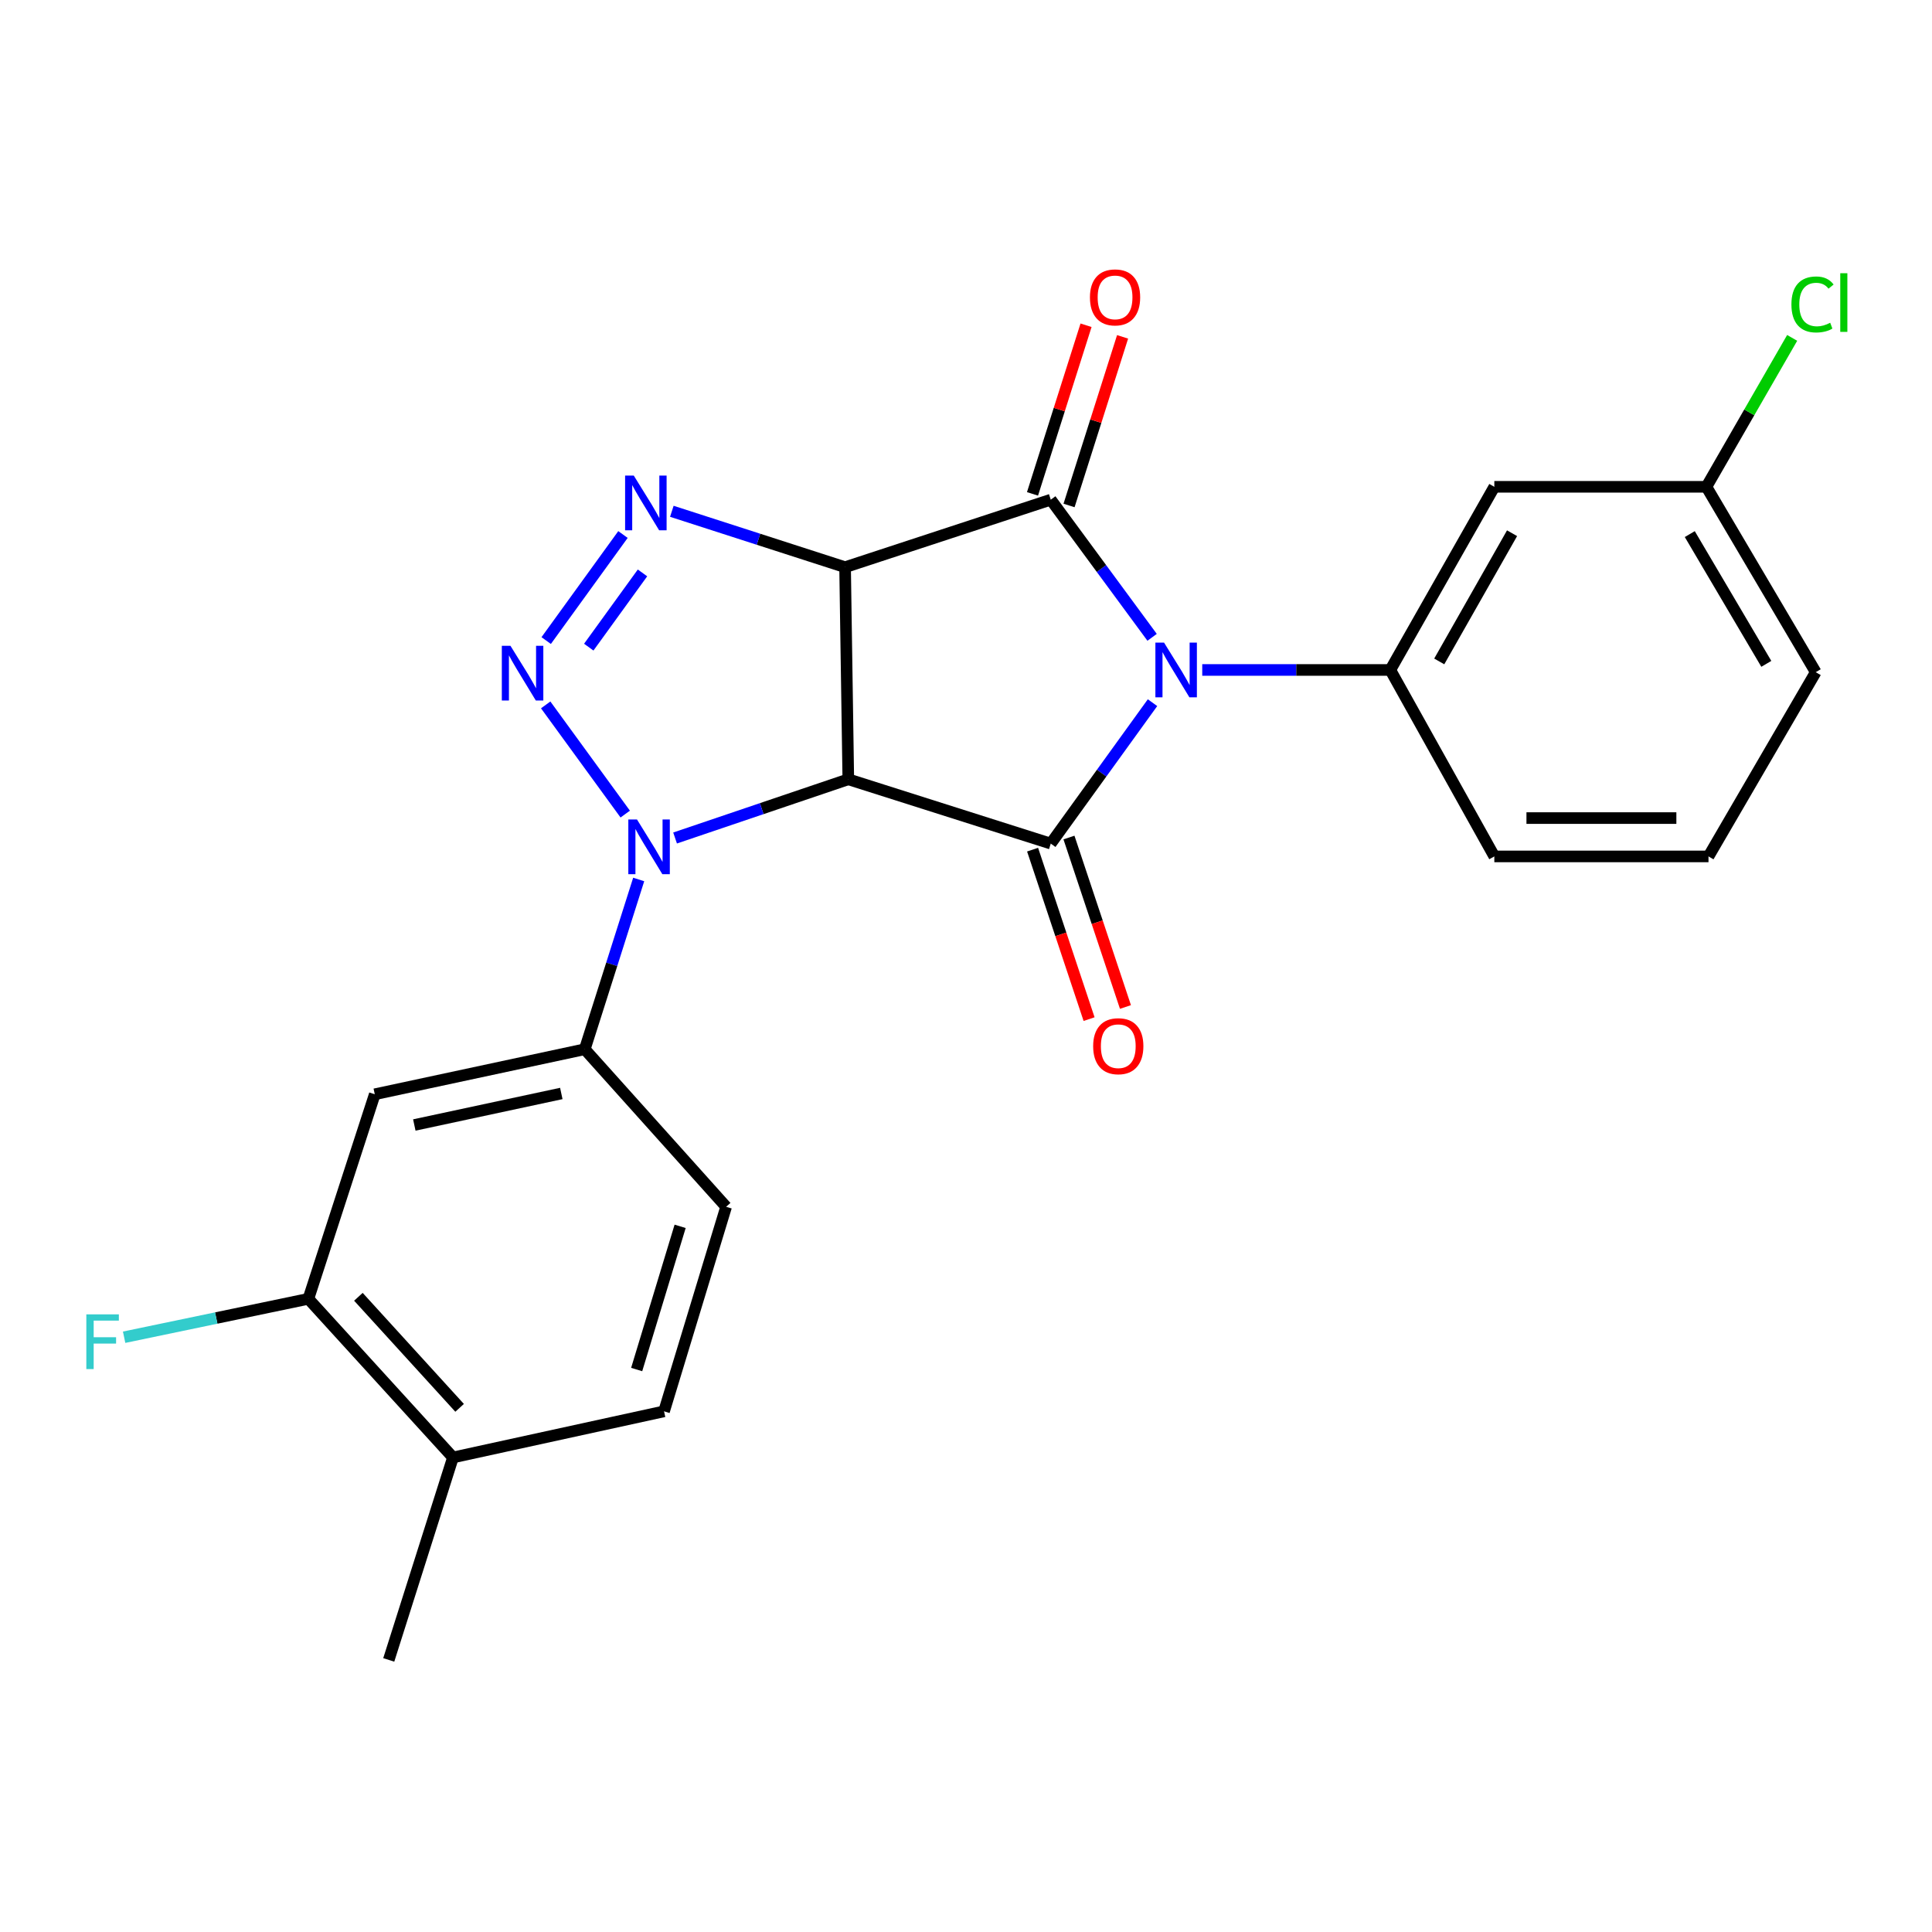 <?xml version='1.0' encoding='iso-8859-1'?>
<svg version='1.1' baseProfile='full'
              xmlns='http://www.w3.org/2000/svg'
                      xmlns:rdkit='http://www.rdkit.org/xml'
                      xmlns:xlink='http://www.w3.org/1999/xlink'
                  xml:space='preserve'
width='1000px' height='1000px' viewBox='0 0 1000 1000'>
<!-- END OF HEADER -->
<rect style='opacity:1.0;fill:#FFFFFF;stroke:none' width='1000' height='1000' x='0' y='0'> </rect>
<path class='bond-2' d='M 596.329,329.876 L 570.104,294.254' style='fill:none;fill-rule:evenodd;stroke:#0000FF;stroke-width:6px;stroke-linecap:butt;stroke-linejoin:miter;stroke-opacity:1' />
<path class='bond-2' d='M 570.104,294.254 L 543.878,258.632' style='fill:none;fill-rule:evenodd;stroke:#000000;stroke-width:6px;stroke-linecap:butt;stroke-linejoin:miter;stroke-opacity:1' />
<path class='bond-3' d='M 596.543,363.703 L 570.211,400.173' style='fill:none;fill-rule:evenodd;stroke:#0000FF;stroke-width:6px;stroke-linecap:butt;stroke-linejoin:miter;stroke-opacity:1' />
<path class='bond-3' d='M 570.211,400.173 L 543.878,436.643' style='fill:none;fill-rule:evenodd;stroke:#000000;stroke-width:6px;stroke-linecap:butt;stroke-linejoin:miter;stroke-opacity:1' />
<path class='bond-7' d='M 622.279,346.772 L 670.949,346.772' style='fill:none;fill-rule:evenodd;stroke:#0000FF;stroke-width:6px;stroke-linecap:butt;stroke-linejoin:miter;stroke-opacity:1' />
<path class='bond-7' d='M 670.949,346.772 L 719.619,346.772' style='fill:none;fill-rule:evenodd;stroke:#000000;stroke-width:6px;stroke-linecap:butt;stroke-linejoin:miter;stroke-opacity:1' />
<path class='bond-0' d='M 437.416,293.579 L 543.878,258.632' style='fill:none;fill-rule:evenodd;stroke:#000000;stroke-width:6px;stroke-linecap:butt;stroke-linejoin:miter;stroke-opacity:1' />
<path class='bond-6' d='M 437.416,293.579 L 392.579,279.113' style='fill:none;fill-rule:evenodd;stroke:#000000;stroke-width:6px;stroke-linecap:butt;stroke-linejoin:miter;stroke-opacity:1' />
<path class='bond-6' d='M 392.579,279.113 L 347.742,264.647' style='fill:none;fill-rule:evenodd;stroke:#0000FF;stroke-width:6px;stroke-linecap:butt;stroke-linejoin:miter;stroke-opacity:1' />
<path class='bond-24' d='M 437.416,293.579 L 439.08,403.36' style='fill:none;fill-rule:evenodd;stroke:#000000;stroke-width:6px;stroke-linecap:butt;stroke-linejoin:miter;stroke-opacity:1' />
<path class='bond-1' d='M 439.08,403.36 L 543.878,436.643' style='fill:none;fill-rule:evenodd;stroke:#000000;stroke-width:6px;stroke-linecap:butt;stroke-linejoin:miter;stroke-opacity:1' />
<path class='bond-4' d='M 439.08,403.36 L 394.25,418.553' style='fill:none;fill-rule:evenodd;stroke:#000000;stroke-width:6px;stroke-linecap:butt;stroke-linejoin:miter;stroke-opacity:1' />
<path class='bond-4' d='M 394.25,418.553 L 349.42,433.746' style='fill:none;fill-rule:evenodd;stroke:#0000FF;stroke-width:6px;stroke-linecap:butt;stroke-linejoin:miter;stroke-opacity:1' />
<path class='bond-12' d='M 553.335,261.635 L 567.191,217.995' style='fill:none;fill-rule:evenodd;stroke:#000000;stroke-width:6px;stroke-linecap:butt;stroke-linejoin:miter;stroke-opacity:1' />
<path class='bond-12' d='M 567.191,217.995 L 581.048,174.356' style='fill:none;fill-rule:evenodd;stroke:#FF0000;stroke-width:6px;stroke-linecap:butt;stroke-linejoin:miter;stroke-opacity:1' />
<path class='bond-12' d='M 534.422,255.629 L 548.278,211.99' style='fill:none;fill-rule:evenodd;stroke:#000000;stroke-width:6px;stroke-linecap:butt;stroke-linejoin:miter;stroke-opacity:1' />
<path class='bond-12' d='M 548.278,211.99 L 562.134,168.351' style='fill:none;fill-rule:evenodd;stroke:#FF0000;stroke-width:6px;stroke-linecap:butt;stroke-linejoin:miter;stroke-opacity:1' />
<path class='bond-13' d='M 534.466,439.781 L 549.087,483.634' style='fill:none;fill-rule:evenodd;stroke:#000000;stroke-width:6px;stroke-linecap:butt;stroke-linejoin:miter;stroke-opacity:1' />
<path class='bond-13' d='M 549.087,483.634 L 563.707,527.487' style='fill:none;fill-rule:evenodd;stroke:#FF0000;stroke-width:6px;stroke-linecap:butt;stroke-linejoin:miter;stroke-opacity:1' />
<path class='bond-13' d='M 553.291,433.505 L 567.912,477.358' style='fill:none;fill-rule:evenodd;stroke:#000000;stroke-width:6px;stroke-linecap:butt;stroke-linejoin:miter;stroke-opacity:1' />
<path class='bond-13' d='M 567.912,477.358 L 582.532,521.211' style='fill:none;fill-rule:evenodd;stroke:#FF0000;stroke-width:6px;stroke-linecap:butt;stroke-linejoin:miter;stroke-opacity:1' />
<path class='bond-5' d='M 323.617,421.368 L 282.443,364.853' style='fill:none;fill-rule:evenodd;stroke:#0000FF;stroke-width:6px;stroke-linecap:butt;stroke-linejoin:miter;stroke-opacity:1' />
<path class='bond-8' d='M 330.587,455.216 L 316.631,499.15' style='fill:none;fill-rule:evenodd;stroke:#0000FF;stroke-width:6px;stroke-linecap:butt;stroke-linejoin:miter;stroke-opacity:1' />
<path class='bond-8' d='M 316.631,499.15 L 302.675,543.084' style='fill:none;fill-rule:evenodd;stroke:#000000;stroke-width:6px;stroke-linecap:butt;stroke-linejoin:miter;stroke-opacity:1' />
<path class='bond-25' d='M 282.706,331.557 L 322.448,276.667' style='fill:none;fill-rule:evenodd;stroke:#0000FF;stroke-width:6px;stroke-linecap:butt;stroke-linejoin:miter;stroke-opacity:1' />
<path class='bond-25' d='M 304.74,334.961 L 332.56,296.538' style='fill:none;fill-rule:evenodd;stroke:#0000FF;stroke-width:6px;stroke-linecap:butt;stroke-linejoin:miter;stroke-opacity:1' />
<path class='bond-10' d='M 719.619,346.772 L 773.462,251.973' style='fill:none;fill-rule:evenodd;stroke:#000000;stroke-width:6px;stroke-linecap:butt;stroke-linejoin:miter;stroke-opacity:1' />
<path class='bond-10' d='M 744.95,342.353 L 782.641,275.993' style='fill:none;fill-rule:evenodd;stroke:#000000;stroke-width:6px;stroke-linecap:butt;stroke-linejoin:miter;stroke-opacity:1' />
<path class='bond-19' d='M 719.619,346.772 L 773.462,443.28' style='fill:none;fill-rule:evenodd;stroke:#000000;stroke-width:6px;stroke-linecap:butt;stroke-linejoin:miter;stroke-opacity:1' />
<path class='bond-9' d='M 302.675,543.084 L 193.985,566.39' style='fill:none;fill-rule:evenodd;stroke:#000000;stroke-width:6px;stroke-linecap:butt;stroke-linejoin:miter;stroke-opacity:1' />
<path class='bond-9' d='M 290.532,565.983 L 214.449,582.297' style='fill:none;fill-rule:evenodd;stroke:#000000;stroke-width:6px;stroke-linecap:butt;stroke-linejoin:miter;stroke-opacity:1' />
<path class='bond-14' d='M 302.675,543.084 L 375.844,624.632' style='fill:none;fill-rule:evenodd;stroke:#000000;stroke-width:6px;stroke-linecap:butt;stroke-linejoin:miter;stroke-opacity:1' />
<path class='bond-11' d='M 193.985,566.39 L 159.611,672.268' style='fill:none;fill-rule:evenodd;stroke:#000000;stroke-width:6px;stroke-linecap:butt;stroke-linejoin:miter;stroke-opacity:1' />
<path class='bond-17' d='M 773.462,251.973 L 883.232,251.973' style='fill:none;fill-rule:evenodd;stroke:#000000;stroke-width:6px;stroke-linecap:butt;stroke-linejoin:miter;stroke-opacity:1' />
<path class='bond-18' d='M 159.611,672.268 L 111.928,682.209' style='fill:none;fill-rule:evenodd;stroke:#000000;stroke-width:6px;stroke-linecap:butt;stroke-linejoin:miter;stroke-opacity:1' />
<path class='bond-18' d='M 111.928,682.209 L 64.244,692.149' style='fill:none;fill-rule:evenodd;stroke:#33CCCC;stroke-width:6px;stroke-linecap:butt;stroke-linejoin:miter;stroke-opacity:1' />
<path class='bond-27' d='M 159.611,672.268 L 234.456,754.378' style='fill:none;fill-rule:evenodd;stroke:#000000;stroke-width:6px;stroke-linecap:butt;stroke-linejoin:miter;stroke-opacity:1' />
<path class='bond-27' d='M 185.503,671.217 L 237.895,728.694' style='fill:none;fill-rule:evenodd;stroke:#000000;stroke-width:6px;stroke-linecap:butt;stroke-linejoin:miter;stroke-opacity:1' />
<path class='bond-16' d='M 375.844,624.632 L 343.708,730.51' style='fill:none;fill-rule:evenodd;stroke:#000000;stroke-width:6px;stroke-linecap:butt;stroke-linejoin:miter;stroke-opacity:1' />
<path class='bond-16' d='M 352.035,634.75 L 329.54,708.865' style='fill:none;fill-rule:evenodd;stroke:#000000;stroke-width:6px;stroke-linecap:butt;stroke-linejoin:miter;stroke-opacity:1' />
<path class='bond-15' d='M 234.456,754.378 L 343.708,730.51' style='fill:none;fill-rule:evenodd;stroke:#000000;stroke-width:6px;stroke-linecap:butt;stroke-linejoin:miter;stroke-opacity:1' />
<path class='bond-22' d='M 234.456,754.378 L 201.217,859.165' style='fill:none;fill-rule:evenodd;stroke:#000000;stroke-width:6px;stroke-linecap:butt;stroke-linejoin:miter;stroke-opacity:1' />
<path class='bond-20' d='M 883.232,251.973 L 905.427,213.433' style='fill:none;fill-rule:evenodd;stroke:#000000;stroke-width:6px;stroke-linecap:butt;stroke-linejoin:miter;stroke-opacity:1' />
<path class='bond-20' d='M 905.427,213.433 L 927.622,174.892' style='fill:none;fill-rule:evenodd;stroke:#00CC00;stroke-width:6px;stroke-linecap:butt;stroke-linejoin:miter;stroke-opacity:1' />
<path class='bond-26' d='M 883.232,251.973 L 939.821,347.919' style='fill:none;fill-rule:evenodd;stroke:#000000;stroke-width:6px;stroke-linecap:butt;stroke-linejoin:miter;stroke-opacity:1' />
<path class='bond-26' d='M 874.628,276.446 L 914.24,343.608' style='fill:none;fill-rule:evenodd;stroke:#000000;stroke-width:6px;stroke-linecap:butt;stroke-linejoin:miter;stroke-opacity:1' />
<path class='bond-21' d='M 773.462,443.28 L 884.313,443.28' style='fill:none;fill-rule:evenodd;stroke:#000000;stroke-width:6px;stroke-linecap:butt;stroke-linejoin:miter;stroke-opacity:1' />
<path class='bond-21' d='M 790.09,423.436 L 867.685,423.436' style='fill:none;fill-rule:evenodd;stroke:#000000;stroke-width:6px;stroke-linecap:butt;stroke-linejoin:miter;stroke-opacity:1' />
<path class='bond-23' d='M 884.313,443.28 L 939.821,347.919' style='fill:none;fill-rule:evenodd;stroke:#000000;stroke-width:6px;stroke-linecap:butt;stroke-linejoin:miter;stroke-opacity:1' />
<path  class='atom-0' d='M 602.508 332.612
L 611.788 347.612
Q 612.708 349.092, 614.188 351.772
Q 615.668 354.452, 615.748 354.612
L 615.748 332.612
L 619.508 332.612
L 619.508 360.932
L 615.628 360.932
L 605.668 344.532
Q 604.508 342.612, 603.268 340.412
Q 602.068 338.212, 601.708 337.532
L 601.708 360.932
L 598.028 360.932
L 598.028 332.612
L 602.508 332.612
' fill='#0000FF'/>
<path  class='atom-5' d='M 329.698 424.148
L 338.978 439.148
Q 339.898 440.628, 341.378 443.308
Q 342.858 445.988, 342.938 446.148
L 342.938 424.148
L 346.698 424.148
L 346.698 452.468
L 342.818 452.468
L 332.858 436.068
Q 331.698 434.148, 330.458 431.948
Q 329.258 429.748, 328.898 429.068
L 328.898 452.468
L 325.218 452.468
L 325.218 424.148
L 329.698 424.148
' fill='#0000FF'/>
<path  class='atom-6' d='M 264.224 334.277
L 273.504 349.277
Q 274.424 350.757, 275.904 353.437
Q 277.384 356.117, 277.464 356.277
L 277.464 334.277
L 281.224 334.277
L 281.224 362.597
L 277.344 362.597
L 267.384 346.197
Q 266.224 344.277, 264.984 342.077
Q 263.784 339.877, 263.424 339.197
L 263.424 362.597
L 259.744 362.597
L 259.744 334.277
L 264.224 334.277
' fill='#0000FF'/>
<path  class='atom-7' d='M 328.033 246.148
L 337.313 261.148
Q 338.233 262.628, 339.713 265.308
Q 341.193 267.988, 341.273 268.148
L 341.273 246.148
L 345.033 246.148
L 345.033 274.468
L 341.153 274.468
L 331.193 258.068
Q 330.033 256.148, 328.793 253.948
Q 327.593 251.748, 327.233 251.068
L 327.233 274.468
L 323.553 274.468
L 323.553 246.148
L 328.033 246.148
' fill='#0000FF'/>
<path  class='atom-13' d='M 564.15 153.925
Q 564.15 147.125, 567.51 143.325
Q 570.87 139.525, 577.15 139.525
Q 583.43 139.525, 586.79 143.325
Q 590.15 147.125, 590.15 153.925
Q 590.15 160.805, 586.75 164.725
Q 583.35 168.605, 577.15 168.605
Q 570.91 168.605, 567.51 164.725
Q 564.15 160.845, 564.15 153.925
M 577.15 165.405
Q 581.47 165.405, 583.79 162.525
Q 586.15 159.605, 586.15 153.925
Q 586.15 148.365, 583.79 145.565
Q 581.47 142.725, 577.15 142.725
Q 572.83 142.725, 570.47 145.525
Q 568.15 148.325, 568.15 153.925
Q 568.15 159.645, 570.47 162.525
Q 572.83 165.405, 577.15 165.405
' fill='#FF0000'/>
<path  class='atom-14' d='M 565.815 541.51
Q 565.815 534.71, 569.175 530.91
Q 572.535 527.11, 578.815 527.11
Q 585.095 527.11, 588.455 530.91
Q 591.815 534.71, 591.815 541.51
Q 591.815 548.39, 588.415 552.31
Q 585.015 556.19, 578.815 556.19
Q 572.575 556.19, 569.175 552.31
Q 565.815 548.43, 565.815 541.51
M 578.815 552.99
Q 583.135 552.99, 585.455 550.11
Q 587.815 547.19, 587.815 541.51
Q 587.815 535.95, 585.455 533.15
Q 583.135 530.31, 578.815 530.31
Q 574.495 530.31, 572.135 533.11
Q 569.815 535.91, 569.815 541.51
Q 569.815 547.23, 572.135 550.11
Q 574.495 552.99, 578.815 552.99
' fill='#FF0000'/>
<path  class='atom-19' d='M 44.684 680.311
L 61.524 680.311
L 61.524 683.551
L 48.484 683.551
L 48.484 692.151
L 60.084 692.151
L 60.084 695.431
L 48.484 695.431
L 48.484 708.631
L 44.684 708.631
L 44.684 680.311
' fill='#33CCCC'/>
<path  class='atom-21' d='M 927.236 157.581
Q 927.236 150.541, 930.516 146.861
Q 933.836 143.141, 940.116 143.141
Q 945.956 143.141, 949.076 147.261
L 946.436 149.421
Q 944.156 146.421, 940.116 146.421
Q 935.836 146.421, 933.556 149.301
Q 931.316 152.141, 931.316 157.581
Q 931.316 163.181, 933.636 166.061
Q 935.996 168.941, 940.556 168.941
Q 943.676 168.941, 947.316 167.061
L 948.436 170.061
Q 946.956 171.021, 944.716 171.581
Q 942.476 172.141, 939.996 172.141
Q 933.836 172.141, 930.516 168.381
Q 927.236 164.621, 927.236 157.581
' fill='#00CC00'/>
<path  class='atom-21' d='M 952.516 141.421
L 956.196 141.421
L 956.196 171.781
L 952.516 171.781
L 952.516 141.421
' fill='#00CC00'/>
</svg>
